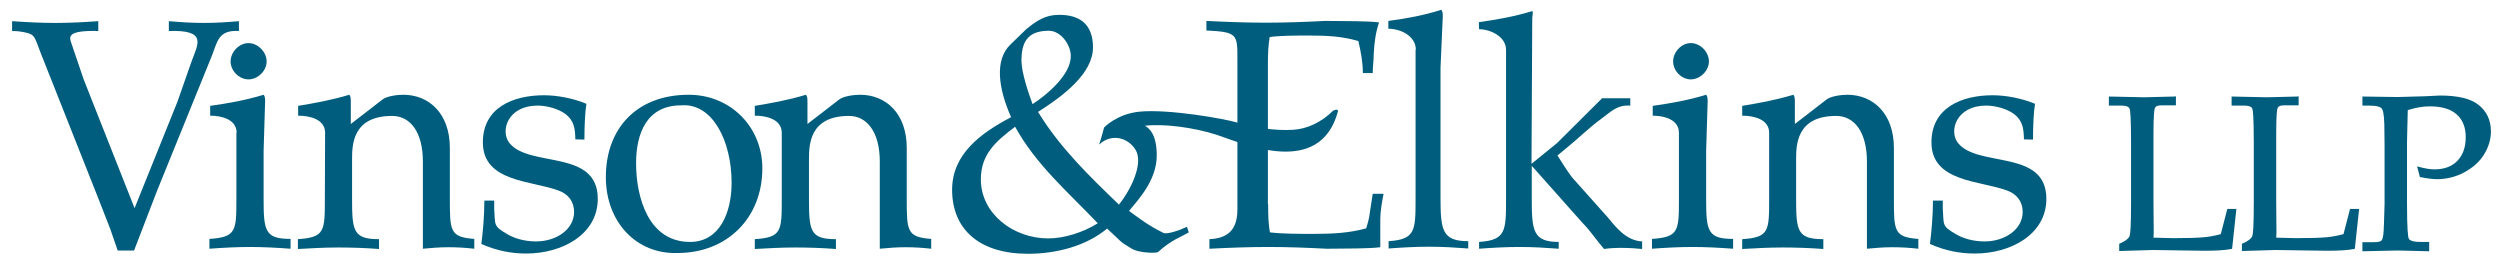 <?xml version="1.0" encoding="UTF-8"?>
<!-- Generator: Adobe Illustrator 28.1.0, SVG Export Plug-In . SVG Version: 6.00 Build 0)  -->
<svg xmlns="http://www.w3.org/2000/svg" xmlns:xlink="http://www.w3.org/1999/xlink" version="1.1" id="Layer_1" x="0px" y="0px" viewBox="0 0 992 110" style="enable-background:new 0 0 992 110;" xml:space="preserve">
<style type="text/css">
	.st0{fill:#005D7D;}
</style>
<g>
	<path class="st0" d="M529,43.9c-4.7,4.7-10.5,7.3-15.9,7.6c-7.6,0.5-16.3-1.1-21.9-2.8c-5.3-1.6-27.4-5.5-39-4.4   c-9.1,0.9-14.1,6.3-14.1,6.3s-1.2,4.6-2,6.8c2.6-2.5,6.2-3.4,9.6-2.1c2.8,1.1,4.7,3.4,5.4,5.2c1.9,5-1.7,13.8-7.1,20.7   c-11.6-11.2-23.4-22.5-32.1-36.8c10.1-6.4,21.8-15.3,21.8-25.6c0-9.1-5.2-13.1-13.9-12.9c-5,0.1-8.3,2.2-12.5,5.6l-6.3,6.1   c-6.5,6.2-4.8,17.6,0.2,28.9c-12,6.3-23.4,14.6-23.4,28.8c0,15.6,10.7,25.4,30.1,25.4c11.1,0,23-3,31.4-10c6.4,5.8,4.2,4.6,9.8,8   c2.3,1.4,8,1.9,10.3,1.4c5.5-5,9-5.9,12.3-7.9L471,90c-3.2,1.5-8,3.1-9.4,2.4c-6.5-3.2-10.2-6.3-13.6-8.7c3.7-4.5,11-12.2,11-22   c0-8-2.7-10.7-4.7-11.8c7.5-0.9,19.6,0.7,28.5,3.6c10.4,3.4,40.9,17.3,48.1-9.3C531,43.6,530.5,43.2,529,43.9z M416.2,12.2   c4.6,0,8.7,5.4,8.7,10.1c0,7.2-9.2,15.2-15.2,19c-1.7-4.7-4.4-12.6-4.4-17.4C405.4,17.2,407.3,12.2,416.2,12.2z M415.9,94.6   c-13.8,0-26.7-9.8-26.7-23.4c0-10,5.9-15.1,13.6-20.9c8.3,15.1,21,25.9,32.8,38.3C429.8,92.2,422.4,94.6,415.9,94.6z"></path>
	<path class="st0" d="M16.1,20.9c-2.8-7-1.8-7.5-8.9-8.5l-2.4-0.1V8.4c5.7,0.4,11.3,0.7,17.1,0.7S33.4,8.8,39,8.4v3.9   c-12.3-0.3-11.6,2.2-10.7,4.8l4.9,14.4l20.2,51.1l17-42.2l5.5-15.7c2.6-7.2,6.6-12.9-8.9-12.4V8.4c4.6,0.4,9.2,0.7,13.9,0.7   c4.8,0,9.3-0.3,13.9-0.7v3.9c-8.3-0.5-8.5,4.3-10.8,10L62.4,75.5l-9.2,23.9h-6.5L43.8,91l-4.6-11.8L16.1,20.9z"></path>
	<path class="st0" d="M93.9,52.7c0-5.3-5.9-6.8-10.5-6.8V42c7.1-1,14-2.2,21.2-4.4c0.5,0.5,0.6,1.4,0.6,2.6l-0.6,19.7v18.8   c0,12.9,0.5,16.1,10.7,16.1v3.9C110,98.3,104.6,98,99.2,98c-5.4,0-10.8,0.3-16.1,0.7v-3.9c10.7-0.7,10.7-3.2,10.7-16.1v-26H93.9z"></path>
	<path class="st0" d="M105.8,24.4c0,3.7-3.5,7.1-7.2,7.1s-7.1-3.4-7.1-7.1c0-3.8,3.4-7.3,7.1-7.3C102.3,17.1,105.8,20.6,105.8,24.4z   "></path>
	<path class="st0" d="M666.2,52.7c0-5.3-5.9-6.8-10.4-6.8V42c7.1-1,14-2.2,21.2-4.4c0.5,0.5,0.6,1.4,0.6,2.6L677,59.9v18.8   c0,12.9,0.5,16.1,10.7,16.1v3.9c-5.3-0.4-10.7-0.7-16.1-0.7c-5.4,0-10.8,0.3-16.1,0.7v-3.9c10.7-0.7,10.7-3.2,10.7-16.1L666.2,52.7   L666.2,52.7z"></path>
	<path class="st0" d="M678.1,24.4c0,3.7-3.5,7.1-7.2,7.1s-7-3.4-7-7.1c0-3.8,3.3-7.3,7-7.3C674.7,17.1,678.1,20.6,678.1,24.4z"></path>
	<path class="st0" d="M129,52.7c0-5.3-5.9-6.8-10.7-6.8V42c6.1-1,13-2.2,20.3-4.4c0.5,0.5,0.6,1.4,0.6,2.6v9l12.3-9.5   c1.7-1.6,6.3-2.1,8.5-2.1c10.2,0,18.5,7.4,18.5,21.1v20c0,12.9,0,15.4,9.7,16.1v3.9c-3.5-0.4-6.8-0.6-10.3-0.6   c-3.6,0-6.9,0.3-10.1,0.6V64.1c0-11.7-5-18.1-12.2-18.1c-15.9,0-15.9,11.7-15.9,17.5v15.3c0,12.9,0.5,16.1,10.7,16.1v3.9   c-5.3-0.4-10.7-0.6-16.1-0.6s-10.8,0.3-16.1,0.6v-3.9c10.7-0.7,10.7-3.2,10.7-16.1L129,52.7L129,52.7z"></path>
	<path class="st0" d="M228.3,55.3c-0.1-4.1-0.4-7.4-4-10.1c-2.8-2.1-7.5-3.3-11-3.3c-11.8,0-14.9,10-11.2,14.8   c7.9,10,35.1,2.3,35.1,22.2c0,14.1-14.1,21.7-28.4,21.7c-5.7,0-11.5-1-17.8-3.8c0.6-4.5,1.2-11.2,1.2-17.2h3.9v3.3   c0.5,6.3-0.5,6.7,5,9.9c2.8,1.7,6.8,3,11.6,3c8.1,0,15.1-4.8,15.1-11.7c0-4.1-2.3-7.1-6.2-8.5c-10.7-4-30-3.3-30-19.1   c0-13.9,12.1-18.7,24.3-18.7c4.9,0,11.4,1.1,16.8,3.4c-0.5,2.8-0.8,8.3-0.8,14.2L228.3,55.3L228.3,55.3z"></path>
	<path class="st0" d="M270.3,41.8c12.4-1,20,14.1,20,30.7c0,12-4.8,23.5-16.5,23.5c-16.5,0-21.4-17.7-21.4-31.2   C252.4,52.8,256.7,41.8,270.3,41.8z M268.8,100.4c19.7,0,33.7-13.9,33.7-33.6c0-16.5-12.7-29.2-29.2-29.2   c-20.7,0-32.9,13.4-32.9,32.7C240.4,88.1,252.5,100.9,268.8,100.4z"></path>
	<path class="st0" d="M310.2,52.7c0-5.3-5.9-6.8-10.7-6.8V42c6.1-1,13-2.2,20.3-4.4c0.5,0.5,0.6,1.4,0.6,2.6v9l12.3-9.5   c1.7-1.6,6.4-2.1,8.6-2.1c10.2,0,18.5,7.4,18.5,21.1v20c0,12.9,0,15.4,9.7,16.1v3.9c-3.5-0.4-6.8-0.6-10.3-0.6   c-3.6,0-6.9,0.3-10.1,0.6V64.1c0-11.7-5.1-18.1-12.2-18.1C321,46,321,57.7,321,63.5v15.3c0,12.9,0.5,16.1,10.7,16.1v3.9   c-5.3-0.4-10.7-0.6-16.1-0.6s-10.8,0.3-16.1,0.6v-3.9c10.7-0.7,10.7-3.2,10.7-16.1V52.7z"></path>
	<path class="st0" d="M503.2,81c0,4.7,0.1,7.8,0.7,11.2c4.8,0.6,11.3,0.6,17.5,0.6c7,0,14-0.3,20.7-2.2c0.6-1.9,1.3-4.3,1.5-6.6   l1.1-7.1h4.3c-0.5,2.7-1.3,6.4-1.3,10.5v10.7c-4.7,0.6-13.3,0.5-21.3,0.6c-7.6-0.4-15.3-0.7-23.2-0.7c-7.8,0-15.4,0.3-23.3,0.7   v-3.8c6.5-0.3,11.1-3,11.1-11.7V23.7c0-10.1,0.1-11-12.3-11.6V8.3c7.9,0.4,15.6,0.7,23.6,0.7s15.8-0.3,23.6-0.7   c8.1,0.1,17,0,21.3,0.6c-1.4,4.2-1.9,8.3-2.1,12.5c0,2.7-0.4,4.9-0.4,7.6h-3.9c-0.1-5.1-0.9-8.7-1.8-12.7   c-6.2-1.9-12.8-2.2-19.2-2.2c-5.7,0-11.7,0-16,0.6c-0.5,3.2-0.7,6.2-0.7,10.8V81H503.2z"></path>
	<path class="st0" d="M561.8,19.7c0-5.3-5.9-8.3-10.9-8.3V8.3c7.6-1,13.9-2.2,21-4.4c0.5,0.5,0.6,1.4,0.6,2.6l-0.9,20.4v51.7   c0,12.9,0.8,17.1,11,17.1v2.9c-5.3-0.4-10.1-0.7-15.5-0.7s-10.8,0.3-16.1,0.7v-2.9c10.7-0.7,10.7-4.2,10.7-17.1V19.7H561.8z"></path>
	<path class="st0" d="M597.6,19.8c0-5.3-6.2-8.2-10.7-8.2l-0.1-2.8c7.1-1,14-2.2,21.2-4.4c0.5,0.5,0,1.8,0,2.9L607.7,65l10.1-8.2   L635.7,39h11.2v2.9c-5.3-0.3-7.5,2.3-11.6,5.3c-4.8,3.5-9.2,7.9-13.8,11.6l-3.5,2.9c0.8,1.3,4.6,7.3,5.9,8.8L638,86.3   c2.7,3.2,7,9.2,13.6,9.5c0,0,0,1.1,0,3c-9.6-1-15.1,0-15.1,0c-3-3.4-5.4-7.2-8.6-10.4l-20.1-22.6v12.8c0,13,0.5,17.4,10.7,17.4v2.7   c-5.3-0.4-10.1-0.7-15.5-0.7s-10.8,0.3-16.1,0.7V96c10.7-0.7,10.7-4.4,10.7-17.3L597.6,19.8L597.6,19.8z"></path>
	<path class="st0" d="M702,52.7c0-5.3-5.9-6.8-10.7-6.8V42c6.1-1,13-2.2,20.3-4.4c0.5,0.5,0.6,1.4,0.6,2.6v9l12.3-9.5   c1.7-1.6,6.4-2.1,8.5-2.1c10.2,0,18.5,7.4,18.5,21.1v20c0,12.9,0,15.4,9.7,16.1v3.9c-3.5-0.4-6.8-0.6-10.3-0.6   c-3.6,0-6.9,0.3-10.1,0.6V64.1c0-11.7-5-18.1-12.2-18.1c-15.9,0-15.9,11.7-15.9,17.5v15.3c0,12.9,0.5,16.1,10.8,16.1v3.9   c-5.3-0.4-10.8-0.6-16.1-0.6c-5.4,0-10.8,0.3-16.1,0.6v-3.9C702,94.2,702,91.7,702,78.8V52.7z"></path>
	<path class="st0" d="M803.1,55.3c-0.1-4.1-0.4-7.4-4-10.1c-2.8-2.1-7.5-3.3-11-3.3c-11.8,0-14.9,10-11.2,14.8   c7.9,10,35.1,2.3,35.1,22.2c0,14.1-14.1,21.7-28.4,21.7c-5.7,0-11.5-1-17.8-3.8c0.6-4.5,1.2-11.2,1.2-17.2h3.9v3.3   c0.5,6.3-0.5,6.7,5,9.9c2.8,1.7,6.8,3,11.6,3c8.1,0,15.1-4.8,15.1-11.7c0-4.1-2.3-7.1-6.2-8.5c-10.7-4-30-3.3-30-19.1   c0-13.9,12.2-18.7,24.3-18.7c4.9,0,11.4,1.1,16.8,3.4c-0.5,2.8-0.8,8.3-0.8,14.2L803.1,55.3L803.1,55.3z"></path>
</g>
<g>
	<g>
		<path class="st0" d="M862.9,38.3l-12.1,0.3l-14-0.3v0.4v3.2h5.1c1.7,0,2.8,0.4,3.1,1.2c0.3,0.6,0.6,3.6,0.6,14v23.3    c0,9.6-0.3,12.5-0.6,13.3c-0.4,1-1.7,2-3.8,2.9l-0.3,0.1v2.9l13.3-0.4l20.5,0.3c4.5,0,8.1-0.2,10.7-0.7l0.3-0.1l1.7-15.8h-0.5    h-3.1c0,0-2.5,9.5-2.6,10c-2.2,0.6-4.3,1-6.3,1.2c-3,0.3-7.3,0.4-12.6,0.4c0,0-7-0.2-7.8-0.2c0-0.6,0.1-2.1,0.1-2.1l-0.1-12V53.3    c0-7.7,0.3-10,0.6-10.5c0.3-0.7,1.2-1,2.5-1h5.8v-3.6L862.9,38.3z"></path>
	</g>
	<g>
		<path class="st0" d="M911.6,38.3l-12.1,0.3l-14-0.3v0.4v3.2h5.1c1.7,0,2.8,0.4,3.1,1.2c0.3,0.6,0.6,3.6,0.6,14v23.3    c0,9.6-0.3,12.5-0.6,13.3c-0.4,1-1.7,2-3.8,2.9l-0.3,0.1v2.9l13.3-0.4l20.5,0.3c4.5,0,8.1-0.2,10.7-0.7l0.3-0.1l1.7-15.8h-0.5    h-3.1c0,0-2.5,9.5-2.6,10c-2.2,0.6-4.3,1-6.3,1.2c-3,0.3-7.3,0.4-12.6,0.4c0,0-7-0.2-7.8-0.2c0-0.6,0.1-2.1,0.1-2.1l-0.1-12V53.3    c0-7.7,0.3-10,0.6-10.5c0.3-0.7,1.2-1,2.5-1h5.8v-3.6L911.6,38.3z"></path>
	</g>
	<g>
		<path class="st0" d="M962.1,38.2l-10.7,0.3l-14-0.2v0.4v3.2h2.6c3.4,0,4.6,0.6,5,1.1c0.5,0.5,1,2,1.1,6.4l0.1,8.8v22.6    c-0.2,6.8-0.3,11-0.5,12.3c-0.2,1.5-0.5,2.1-0.8,2.4s-1.1,0.6-3.2,0.6h-4.3v3.6l14.1-0.3l12.4,0.3v-0.4V96h-3.4    c-3.3,0-4.4-0.7-4.7-1.3c-0.3-0.7-0.7-3.6-0.7-14.1V56.4c0,0,0.3-12.1,0.3-12.7c3.1-1,6-1.5,8.7-1.5c4.8,0,8.4,1.1,10.7,3.2    c2.4,2.1,3.6,5.1,3.6,9c0,4-1.1,7.1-3.3,9.4c-2.2,2.3-5.3,3.4-9.1,3.4c-1.6,0-3.7-0.3-6.2-1l-0.7-0.2l1.1,4.2l0.3,0.1    c2.6,0.5,4.8,0.8,6.5,0.8c3.8,0,7.4-0.9,10.8-2.7c3.3-1.8,6-4.1,7.8-7s2.8-6,2.8-9.2c0-4.4-1.6-7.9-4.8-10.5    c-3.2-2.6-8.4-3.8-15.4-3.8L962.1,38.2z"></path>
	</g>
</g>
</svg>
